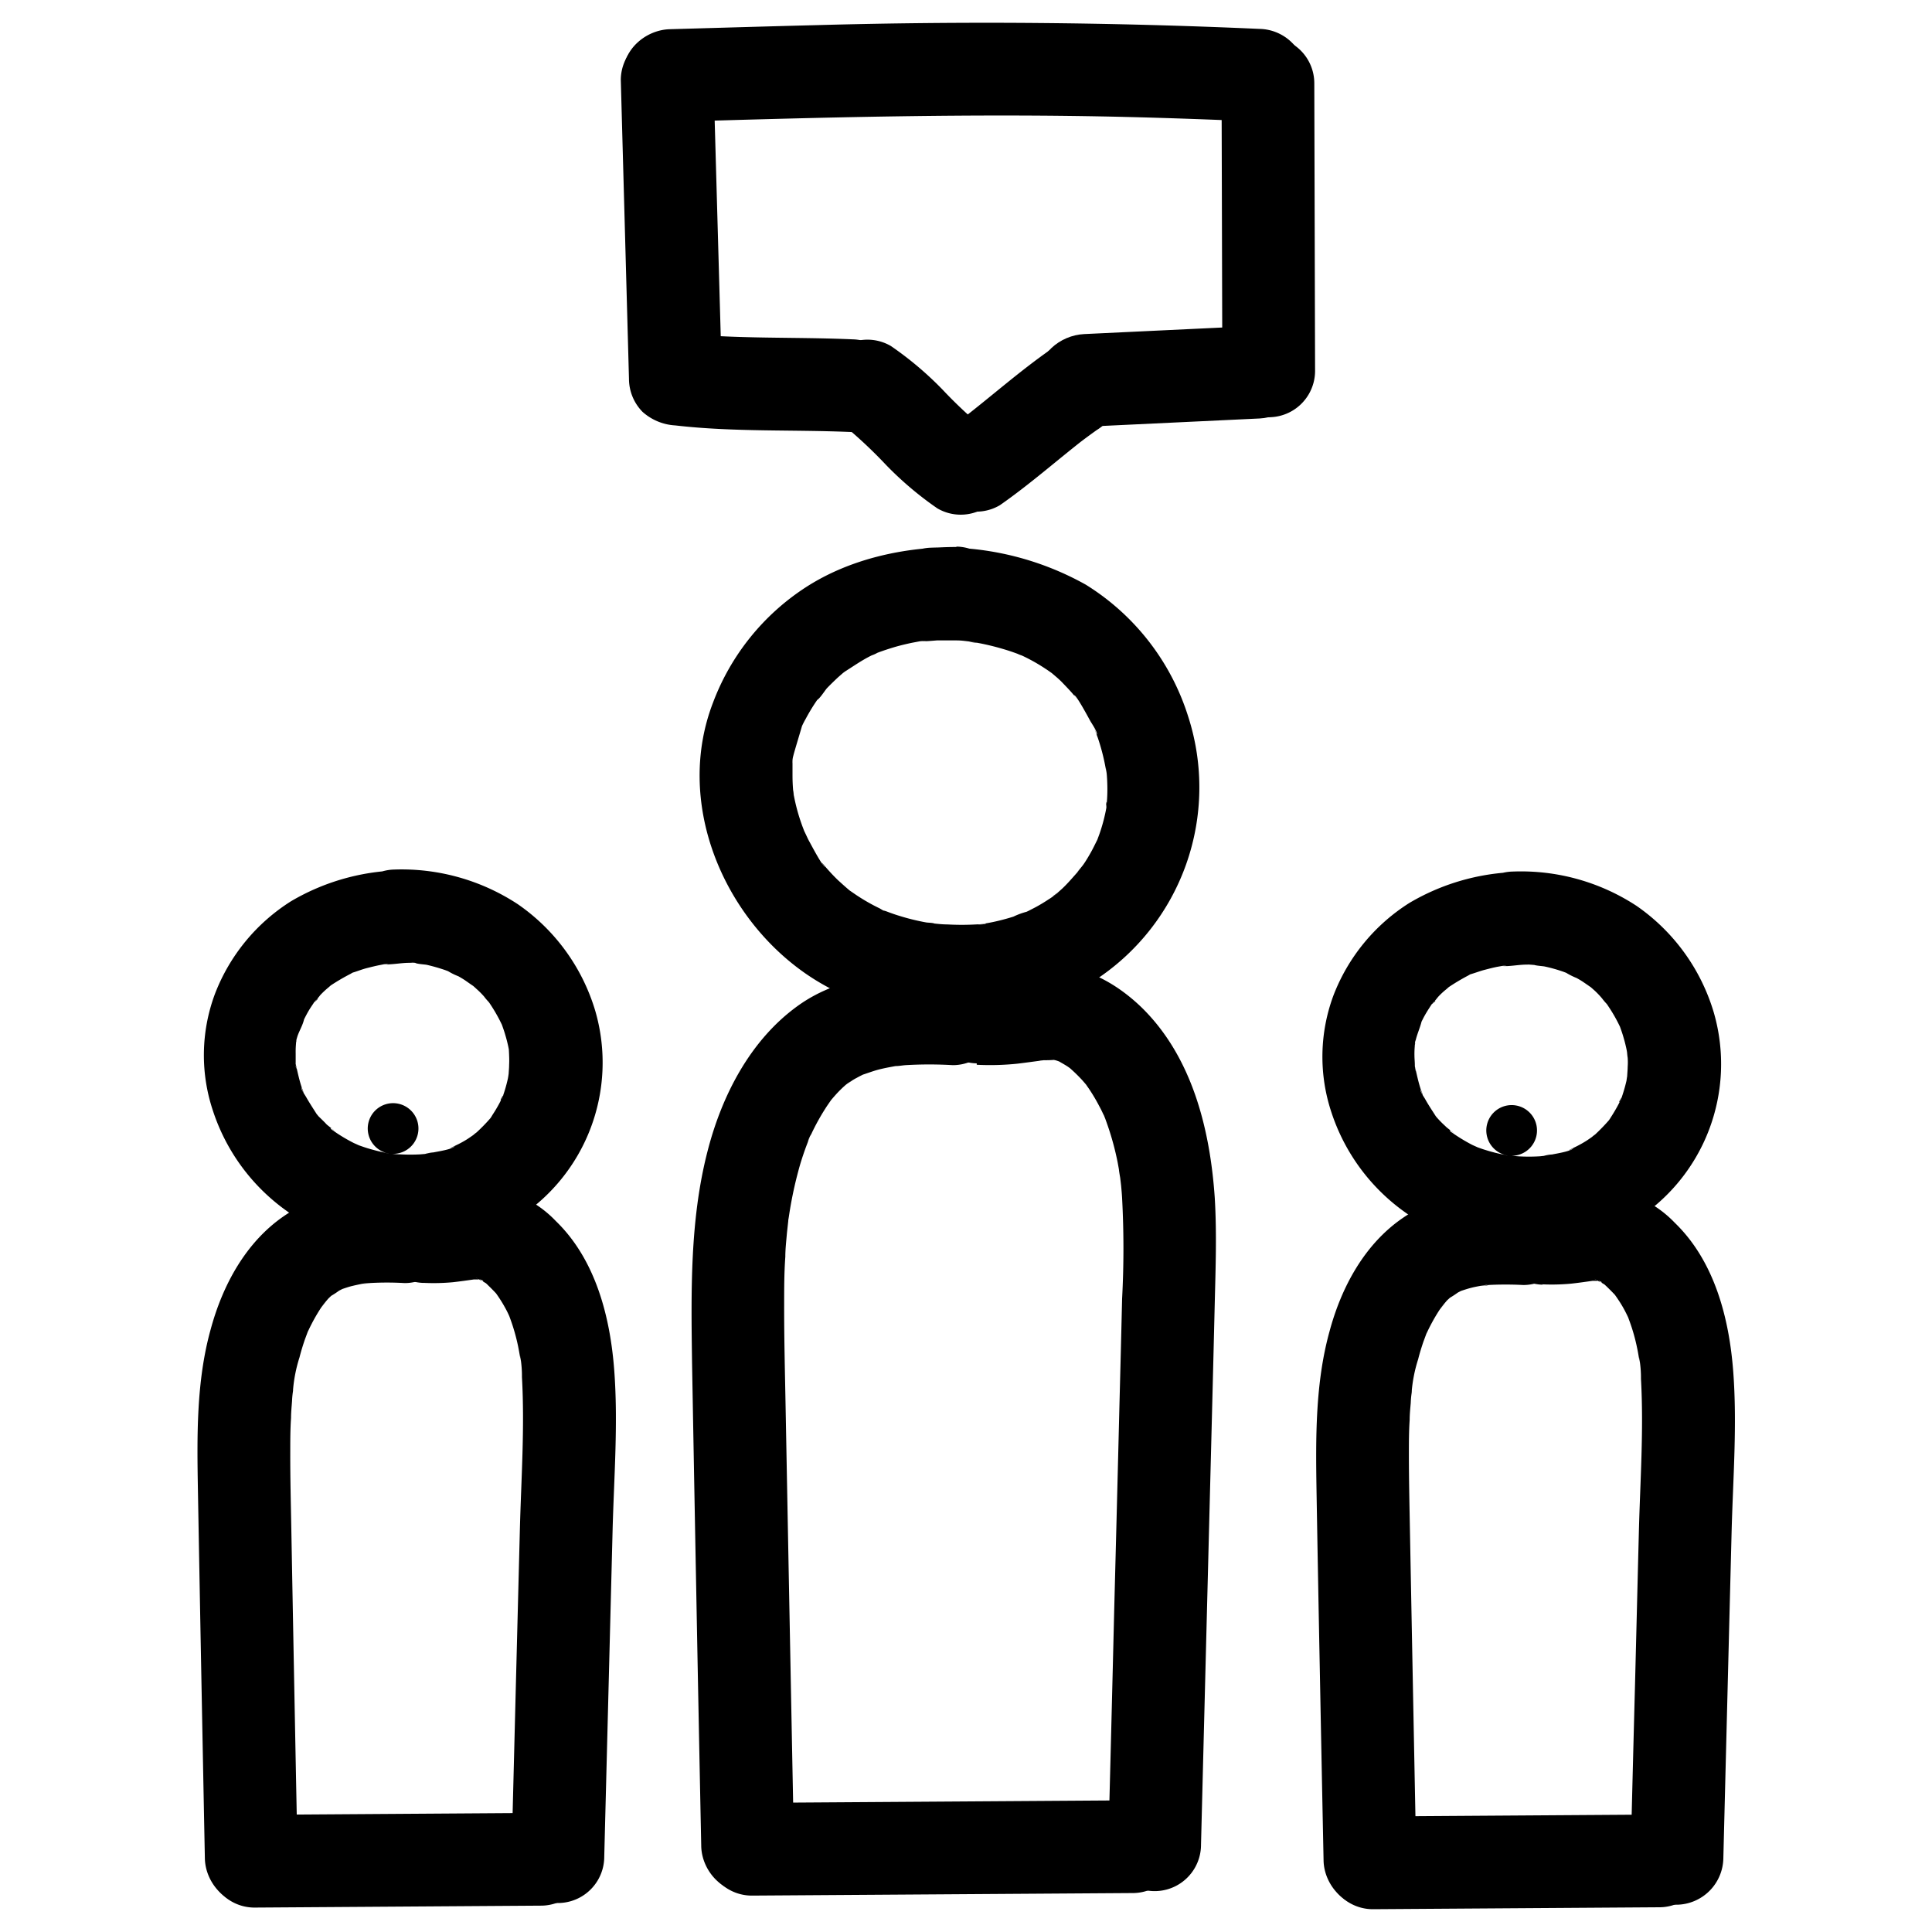 <?xml version="1.0" encoding="UTF-8"?> <svg xmlns="http://www.w3.org/2000/svg" data-name="Layer 1" viewBox="0 0 250 250"><path d="M123.84 70.78c-6.79 0-13.81 1.49-19.58 5.22a30.62 30.62 0 00-12 14.93c-4.92 12.78 1.14 27.53 12 35.06 10.6 7.33 26.58 8 37.43.85a29.8 29.8 0 0012.07-34.09 31 31 0 00-13.27-17.1 37.87 37.87 0 00-20-4.78c-3.13.07-6.14 2.7-6 6a6.1 6.1 0 006 6h3.35c.63 0 1.26.11 1.89.17 1.08.12-.38 0-.45-.06a4.39 4.39 0 001.14.19 32.58 32.58 0 013.38.81c.62.18 1.24.39 1.84.61a5.91 5.91 0 00.73.28c-.84-.36-1-.41-.37-.15l.35.16a23.35 23.35 0 013 1.7c.27.17.53.37.8.55.7.46-1.13-1-.15-.12.48.42 1 .83 1.43 1.28s.88.91 1.3 1.39l.49.58c.73.87-.24-.29-.23-.3.26-.09 1.91 3 2.08 3.31s1 1.5.86 1.79c0 0-.54-1.41-.15-.33l.28.75a27 27 0 011 3.86c0-.06.13.79.13.79s-.17-1.47 0-.2c.06.6.09 1.21.1 1.81a19.5 19.5 0 01-.06 2 5.29 5.29 0 00-.07.8c-.09-1.36.09-.62 0 0a22.41 22.41 0 01-.9 3.4l-.27.73c-.45 1.29.62-1.22 0 0-.29.57-.56 1.15-.88 1.71s-.58 1-.9 1.46-1.44 1.69-.28.47c-.86.91-1.62 1.88-2.54 2.73l-.55.49c-.15.13-1.09.74-.24.23s-.13.09-.27.18a7.66 7.66 0 01-.66.45c-.54.36-1.09.69-1.66 1l-.95.49-.39.18c-.6.27-.51.24.26-.1a9.33 9.33 0 00-1.79.65c-.6.19-1.21.36-1.82.51s-1.24.28-1.86.38h-.21c-.67.1-.55.08.35 0-.24.17-1 .1-1.26.12a34 34 0 01-3.78 0c-.6 0-1.2-.07-1.8-.13h-.2c-.66-.08-.51-.06.44.06-.21-.16-.91-.14-1.16-.19a28.6 28.6 0 01-3.43-.84c-.57-.17-1.13-.37-1.68-.58-1-.36-.29.23.15.09-.2.06-.92-.42-1.08-.5a24.57 24.57 0 01-3.11-1.79l-.67-.46c-1.11-.76.76.65.09.09s-1.15-1-1.69-1.49c-.38-.37-.75-.75-1.1-1.14q-.33-.36-.63-.72c-.77-.92 0 .18.1.15-.3.09-1.9-3-2.08-3.31s-.47-1-.7-1.43c-.58-1.2.35 1 .07.15-.11-.31-.24-.62-.35-.94a24.71 24.71 0 01-1-3.68c-.09-.45-.07-1.34 0 .2 0-.26-.07-.53-.09-.8-.06-.67-.09-1.34-.09-2v-2c.06-.53.06-.54 0 0s-.08.53 0 0a2.83 2.83 0 01.11-.58c.07-.36 1.16-3.92 1.14-3.92s-.59 1.3-.07.19c.16-.35.33-.69.51-1 .33-.62.68-1.22 1.06-1.81q.2-.31.42-.63l.32-.46c.27-.36.15-.21-.37.46.38-.14 1.06-1.25 1.34-1.56.47-.49 1-1 1.45-1.42l.56-.49c.35-.29 1.27-.79-.08 0 1.3-.79 2.49-1.67 3.87-2.34a3.93 3.93 0 00.78-.36l-.46.19.6-.23c.66-.24 1.33-.46 2-.66s1.5-.4 2.26-.56l1-.19c.46-.08 1.62 0 .07 0 1.51 0 3.08-.26 4.61-.26a6 6 0 000-12z"></path><path d="M123.23 125.83c-6.73-.26-14.26.22-19.93 4.28-6.21 4.44-9.91 11.67-11.75 18.88-2.29 8.89-2.12 18.18-2 27.28q.26 14.64.54 29.32.31 16.65.65 33.3c.06 3.14 2.72 6.15 6 6a6.1 6.1 0 006-6q-.55-28.35-1.08-56.66c-.08-4.47-.2-8.94-.19-13.41 0-2.06 0-4.13.15-6.19 0-1 .12-2 .21-3.08L102 158c0-.22.06-.43.08-.65.08-.85-.23 1.51 0 .08a51.29 51.29 0 011.22-5.89c.26-1 .56-1.91.89-2.84.17-.47.35-.93.53-1.39.24-.64-.19.45-.19.46a3.32 3.32 0 01.44-1 29.13 29.13 0 012.1-3.74l.56-.81c.53-.78-1 1.22-.19.25.42-.5.85-1 1.31-1.45q.36-.36.75-.69c.43-.37 1.4-.87-.23.15.53-.33 1-.71 1.58-1 .3-.17.6-.32.91-.47l.47-.22c.6-.29-1.36.51-.71.31s1.37-.48 2.07-.67 1.52-.34 2.29-.48c1.32-.23-1.39.14 0 0 .44 0 .87-.09 1.31-.12a51.73 51.73 0 016.1 0 6 6 0 100-12z"></path><path d="M126.39 137.78a34.24 34.24 0 005.26-.14c1-.12 2.09-.27 3.13-.41l.75-.11c.47-.07-1 .15-1 .13s.5-.05.56-.06a13.29 13.29 0 001.41-.05c1.14 0-1-.2-.62-.1s.52.11.78.18 1.26.48.23 0-.07 0 .17.14.67.38 1 .59c.16.1.3.21.45.31.62.38-1-.86-.2-.16a20.71 20.71 0 011.72 1.66c.25.28.49.57.73.85.51.6-.68-1-.25-.31.13.21.29.42.43.63a23.16 23.16 0 011.28 2.16c.22.4.42.81.61 1.23a4.34 4.34 0 00.25.54c-.17-.26-.43-1.08-.15-.33a36.38 36.38 0 011.6 5.43c.1.46.18.92.26 1.38 0 .19.3 1.89.17 1s.09.87.11 1.07c.05.54.1 1.09.13 1.64a122.55 122.55 0 010 13q-.16 6.79-.34 13.59-.33 13.31-.68 26.6-.37 15.24-.77 30.47a6 6 0 0012 0q.71-28 1.43-56.09.18-7 .35-14.07c.11-4.51.27-9 0-13.54-.6-8.83-2.91-18.23-9.45-24.63-3.1-3-7.14-5.36-11.56-5.38a11.71 11.71 0 00-1.77.13c-.77.09-1.55.2-2.32.31-.3 0-1.55.22-.38.06s-.2 0-.52 0l-1.34.1c-1.15.06-2.31 0-3.46 0a6 6 0 00-6 6 6.14 6.14 0 006 6z"></path><path d="M97.29 245.29l49.28-.33a6 6 0 000-12l-49.28.33a6 6 0 100 12zM52.87 112.62a28.92 28.92 0 00-15.21 4 24.59 24.59 0 00-9.85 12 22.67 22.67 0 00-.24 15.16 25.74 25.74 0 009.55 12.93c8.26 6 20.85 6.45 29.52 1.14a23.94 23.94 0 0010.4-27A25.67 25.67 0 0067 117a27.36 27.36 0 00-16-4.48c-3.13.07-6.14 2.71-6 6a6.1 6.1 0 006 6c.92 0 1.82 0 2.73.07a2 2 0 01.59.06c.65 0-.62-.07-.63-.09.13.18 1.26.23 1.54.29a23.77 23.77 0 012.46.71l.73.28c.62.22-.52-.22-.52-.22a8.19 8.19 0 001.42.71c.35.2.69.4 1 .62s1.42 1 .71.46-.09-.07 0 0 .41.35.61.54a10.88 10.88 0 011 1 7.38 7.38 0 00.74.85c-.11-.08-.83-1.15-.25-.31.1.16.22.31.32.47a20.89 20.89 0 011.35 2.34c.65 1.34-.27-.83.1.17.15.43.31.86.44 1.3s.22.75.31 1.13.12.51.17.77.16 1.11.06.17 0 .49 0 .77a11.81 11.81 0 010 1.19c0 .46-.06.92-.07 1.38 0 .66.09-.6.09-.61-.09.3-.11.67-.18 1a19.38 19.38 0 01-.71 2.44c-.17.49-.48.53.16-.36a5 5 0 00-.25.52c-.22.47-.47.92-.73 1.36s-.41.64-.62 1c-.83 1.2.59-.64-.09.14a23 23 0 01-1.82 1.87 3.64 3.64 0 00-.56.48s1-.72.49-.38-.76.53-1.15.78a12.52 12.52 0 01-1.1.62l-.76.37c-.81.4.2 0 .29-.12-.25.43-2.28.72-2.77.83a5.07 5.07 0 00-1.22.24c.12-.07 1.47-.15.37-.06l-.82.07a23.78 23.78 0 01-2.67 0c-.47 0-.93-.06-1.4-.1-.18 0-.88-.1 0 0a3.28 3.28 0 10-.37-.08c-.85-.17-1.68-.38-2.5-.63-.45-.14-.88-.3-1.32-.45.81.32-.28-.15-.38-.2a21.17 21.17 0 01-2.26-1.32l-.5-.35c-.62-.43.08-.26.25.19-.12-.3-.84-.73-1.08-1s-.66-.66-1-1c-.12-.15-.24-.3-.37-.44-.53-.58.67 1 .23.3s-1-1.54-1.45-2.34c-.14-.25-.68-1-.61-1.25 0 0 .43 1.17.23.51-.06-.19-.14-.38-.21-.57-.33-1-.51-1.93-.75-2.92-.17-.66.12.6.06.6a3.37 3.37 0 01-.07-.8v-1.21a11.4 11.4 0 01.06-1.42c0-.19.06-.41.06-.6 0 .57-.18 1.12 0 .21s.83-1.77 1-2.77c0 .14-.6 1.27-.13.36.12-.22.23-.46.35-.68a12.45 12.45 0 01.79-1.32l.32-.48c.33-.46.79-.59-.14.16a10.39 10.39 0 00.87-1 11 11 0 011.07-1l.42-.37c.94-.82-.8.54-.2.16a27.32 27.32 0 012.66-1.56 3.53 3.53 0 01.76-.36c-.32.07-1 .38-.26.14.53-.17 1-.36 1.59-.51s1.07-.27 1.62-.38l.61-.12c.56-.09 1.09.13-.15 0 1 .1 2.24-.17 3.31-.18a6 6 0 000-12z"></path><path d="M52.39 154c-5.28-.2-11.1.24-15.59 3.32-5 3.4-8 9-9.54 14.7-1.87 6.72-1.77 13.85-1.65 20.77q.2 11.16.41 22.36.24 12.67.49 25.34c.07 3.14 2.72 6.15 6 6a6.09 6.09 0 006-6q-.42-21.24-.81-42.48c-.06-3.37-.15-6.75-.14-10.12 0-1.47 0-2.94.1-4.41 0-.74.08-1.47.13-2.2a11.62 11.62 0 01.13-1.31v-.13a18.82 18.82 0 01.84-4.21c.19-.76.42-1.5.67-2.24l.37-1c.41-1.15-.53 1.09.15-.32a23.85 23.85 0 011.56-2.8c.33-.5 1.4-1.57 0-.11.36-.37.67-.78 1-1.15l.37-.35.37-.33c.46-.37.26-.21-.62.48a11.54 11.54 0 001.25-.8l.45-.23c1.3-.65-1.2.41-.25.09.51-.17 1-.35 1.55-.48s1.13-.25 1.71-.35.91.07-.68.09c.37 0 .75-.07 1.13-.1a38.71 38.71 0 014.57 0 6 6 0 006-6 6.13 6.13 0 00-6-6z"></path><path d="M54.78 166a26.93 26.93 0 003.81-.08c.91-.1 1.82-.23 2.73-.36l.64-.09c.57-.09-1.85.14-.55.09h1.08c.82 0-1.86-.32-.38 0 .54.12.74.56-.6-.28.2.12.44.21.65.33s.47.3.72.44c1.06.61-1-.9-.06-.06.45.43.89.86 1.31 1.31.87.93-.58-.88-.11-.18.18.26.37.52.54.78a17.86 17.86 0 011 1.69c.12.23.23.47.34.71.27.59.22.48-.13-.34.1.25.19.5.28.75a25.1 25.1 0 011 3.54c.09.45.17.91.25 1.37.2 1.13 0 0 0-.21a14.47 14.47 0 01.24 2.79c.37 6.57-.1 13.21-.27 19.78l-.51 19.81-.57 22.46a6 6 0 0012 0L79.27 198c.18-6.87.73-13.85.21-20.71S77.09 163 71.92 158a14.48 14.48 0 00-9.57-4.46 23.14 23.14 0 00-4.15.47c2.35-.36-.12 0-.7 0a23.43 23.43 0 01-2.65 0 6 6 0 00-6 6 6.13 6.13 0 006 6z"></path><path d="M32.9 246.84l37.1-.25a6 6 0 100-12l-37.06.25a6 6 0 000 12zM197.62 112.83a28.87 28.87 0 00-15.23 4 24.59 24.59 0 00-9.85 12 22.76 22.76 0 00-.24 15.15 25.68 25.68 0 009.56 12.92c8.25 6 20.84 6.45 29.51 1.14a23.94 23.94 0 0010.4-27 25.64 25.64 0 00-10-13.82 27.26 27.26 0 00-16.05-4.44c-3.14.07-6.15 2.71-6 6a6.08 6.08 0 006 6 22.47 22.47 0 012.72.08h.56c.65 0-.62-.07-.63-.08.13.18 1.26.22 1.54.29a19.62 19.62 0 012.46.7l.74.28c.61.22-.53-.22-.53-.22a9 9 0 001.42.72 9.86 9.86 0 011 .61c.16.1 1.42 1 .71.46s-.09-.06 0 0l.61.54a10.88 10.88 0 011 1.05 7.38 7.38 0 00.74.85c-.11-.08-.83-1.15-.25-.31.1.16.22.32.32.48a19.9 19.9 0 011.35 2.33c.65 1.34-.27-.83.1.17.15.43.31.86.44 1.3s.22.75.31 1.13.12.51.17.77.16 1.11.06.17 0 .49.06.77a7.83 7.83 0 010 1.19c0 .4-.06.92-.07 1.38 0 .67.09-.6.1-.61a8.37 8.37 0 00-.18 1 21.26 21.26 0 01-.72 2.44c-.17.49-.47.53.16-.36a3.22 3.22 0 00-.25.53c-.22.46-.47.91-.73 1.35s-.4.65-.62 1c-.83 1.21.59-.64-.09.14a24.82 24.82 0 01-1.82 1.88 3.58 3.58 0 00-.56.47s1-.72.49-.38-.76.54-1.15.78-.73.43-1.1.62l-.75.37c-.81.4.19 0 .28-.12-.25.43-2.28.73-2.77.84a4.54 4.54 0 00-1.22.23c.12-.06 1.47-.15.37-.06-.27 0-.54.06-.82.07a23.78 23.78 0 01-2.67 0l-1.4-.11c-.18 0-.88-.1 0 0a3.28 3.28 0 10-.37-.08 21.26 21.26 0 01-2.5-.63c-.45-.13-.88-.3-1.32-.45.81.32-.28-.15-.38-.2a22.45 22.45 0 01-2.17-1.28l-.5-.34c-.62-.44.08-.27.25.18-.12-.3-.84-.72-1.08-1a13.48 13.48 0 01-1-1c-.13-.14-.25-.3-.38-.44-.53-.58.67 1 .23.3s-1-1.52-1.45-2.33c-.14-.26-.68-1-.61-1.26 0 0 .43 1.17.23.51-.06-.19-.14-.38-.21-.56-.33-1-.51-1.94-.75-2.92-.17-.67.12.59.07.59a4 4 0 01-.08-.8c0-.4-.05-.81-.05-1.21a11.4 11.4 0 01.06-1.42q0-.3.06-.6c0 .57-.18 1.13 0 .21s.65-1.87.85-2.81c0 .15-.6 1.27-.13.37l.35-.69c.24-.45.51-.89.79-1.32.1-.16.21-.32.32-.47.33-.47.79-.6-.14.15a10.32 10.32 0 00.88-1 9.13 9.13 0 011.07-1l.41-.36c.94-.83-.8.53-.2.15a27.47 27.47 0 012.66-1.59 3.08 3.08 0 01.76-.35c-.32.06-1 .37-.26.13.53-.16 1.05-.36 1.59-.5s1.07-.28 1.62-.39l.61-.11c.57-.1 1.09.12-.15 0 1 .1 2.24-.17 3.31-.18a6 6 0 100-12z"></path><path d="M197.16 154.25c-5.28-.2-11.1.24-15.59 3.32-5 3.4-8 9-9.53 14.71-1.86 6.72-1.79 13.84-1.68 20.76q.19 11.19.41 22.36.24 12.66.5 25.35c.06 3.13 2.71 6.14 6 6a6.11 6.11 0 006-6q-.42-21.25-.82-42.49c-.06-3.37-.14-6.74-.14-10.12 0-1.47 0-2.94.1-4.41 0-.74.08-1.47.14-2.2a11.42 11.42 0 01.12-1.3c.05-.43 0-1.76 0-.14a18.82 18.82 0 01.84-4.21c.19-.76.42-1.5.67-2.24l.37-1c.41-1.15-.53 1.09.15-.32a23.85 23.85 0 011.56-2.8c.33-.49 1.4-1.57 0-.11.36-.37.67-.78 1-1.15l.37-.34c.12-.12.25-.23.37-.33.47-.38.26-.22-.62.48a13.54 13.54 0 001.26-.81l.44-.23c1.3-.64-1.2.41-.25.09.51-.17 1-.34 1.55-.48s1.13-.24 1.71-.34.91.06-.68.09c.37 0 .75-.08 1.13-.11a43.54 43.54 0 014.57 0 6 6 0 006-6 6.13 6.13 0 00-6-6z"></path><path d="M199.53 166.19a26.94 26.94 0 003.81-.09c.91-.1 1.82-.23 2.73-.36l.64-.09c.57-.08-1.85.14-.55.09h1.09c.81 0-1.87-.32-.39 0 .54.11.74.55-.6-.29.2.12.44.21.65.33l.72.44c1.06.62-1-.9 0 0 .45.42.88.85 1.31 1.3.87.93-.59-.87-.12-.18.18.26.37.52.54.78a15 15 0 011 1.69c.12.23.23.47.35.71.26.59.21.48-.14-.34.1.25.19.5.28.75a23.83 23.83 0 011 3.54c.1.46.17.91.25 1.37.2 1.13 0 0 0-.21a14.47 14.47 0 01.24 2.79c.37 6.57-.1 13.21-.27 19.78s-.33 13.21-.5 19.82q-.3 11.22-.57 22.45a6 6 0 006 6 6.12 6.12 0 006-6q.53-21.14 1.07-42.27c.18-6.87.73-13.85.21-20.71s-2.39-14.26-7.56-19.26a14.49 14.49 0 00-9.57-4.45 21.36 21.36 0 00-4.15.46c2.35-.36-.12 0-.7 0h-2.65a6 6 0 00-6 6 6.14 6.14 0 006 6z"></path><path d="M177.65 247.05l37.06-.25a6 6 0 000-12l-37.06.25a6 6 0 000 12zM129.39 65.37c3.9-2.72 7.46-5.88 11.21-8.79l-1.21.94c.83-.64 1.68-1.27 2.54-1.88a6.37 6.37 0 002.76-3.58 6 6 0 00-4.19-7.38 6 6 0 00-4.62.6c-3.9 2.73-7.46 5.88-11.21 8.79l1.21-.94c-.83.65-1.68 1.28-2.54 1.88a6.35 6.35 0 00-2.76 3.59 6 6 0 004.19 7.4 6 6 0 004.62-.63z"></path><path d="M127.39 55.43c-.43-.28-.84-.58-1.25-.9l1.21.94a59.09 59.09 0 01-5.41-5.08 43.91 43.91 0 00-6.65-5.61 6 6 0 00-8.82 6.78 6.65 6.65 0 002.76 3.58c.43.29.84.59 1.25.9l-1.21-.94a60.45 60.45 0 015.41 5.09 44.14 44.14 0 006.61 5.59A6 6 0 00130.1 59a6.61 6.61 0 00-2.71-3.57z"></path><path d="M110.33 43.91c-7.64-.34-15.29 0-22.91-.86l6 6-1.09-38.74c-.09-3.13-2.7-6.15-6-6a6.07 6.07 0 00-6 6l1.06 38.74a6.11 6.11 0 001.76 4.25 6.94 6.94 0 004.24 1.75c7.62.88 15.27.52 22.91.86a6 6 0 006-6 6.11 6.11 0 00-6-6z"></path><path d="M86.65 15.78c19.78-.6 39.56-1.13 59.34-.64 5.68.14 11.35.35 17 .6a6 6 0 006-6 6.13 6.13 0 00-6-6q-28.62-1.28-57.23-.49c-6.37.16-12.73.35-19.11.53-3.13.1-6.15 2.69-6 6a6.1 6.1 0 006 6z"></path><path d="M158.07 10.78l.1 37.21a6 6 0 1012 0l-.1-37.21a6 6 0 00-12 0z"></path><path d="M163 42.15l-22.71 1.08c-3.13.15-6.15 2.65-6 6 .14 3.12 2.64 6.16 6 6L163 54.15c3.13-.15 6.15-2.66 6-6-.15-3.15-2.65-6.15-6-6z"></path></svg> 